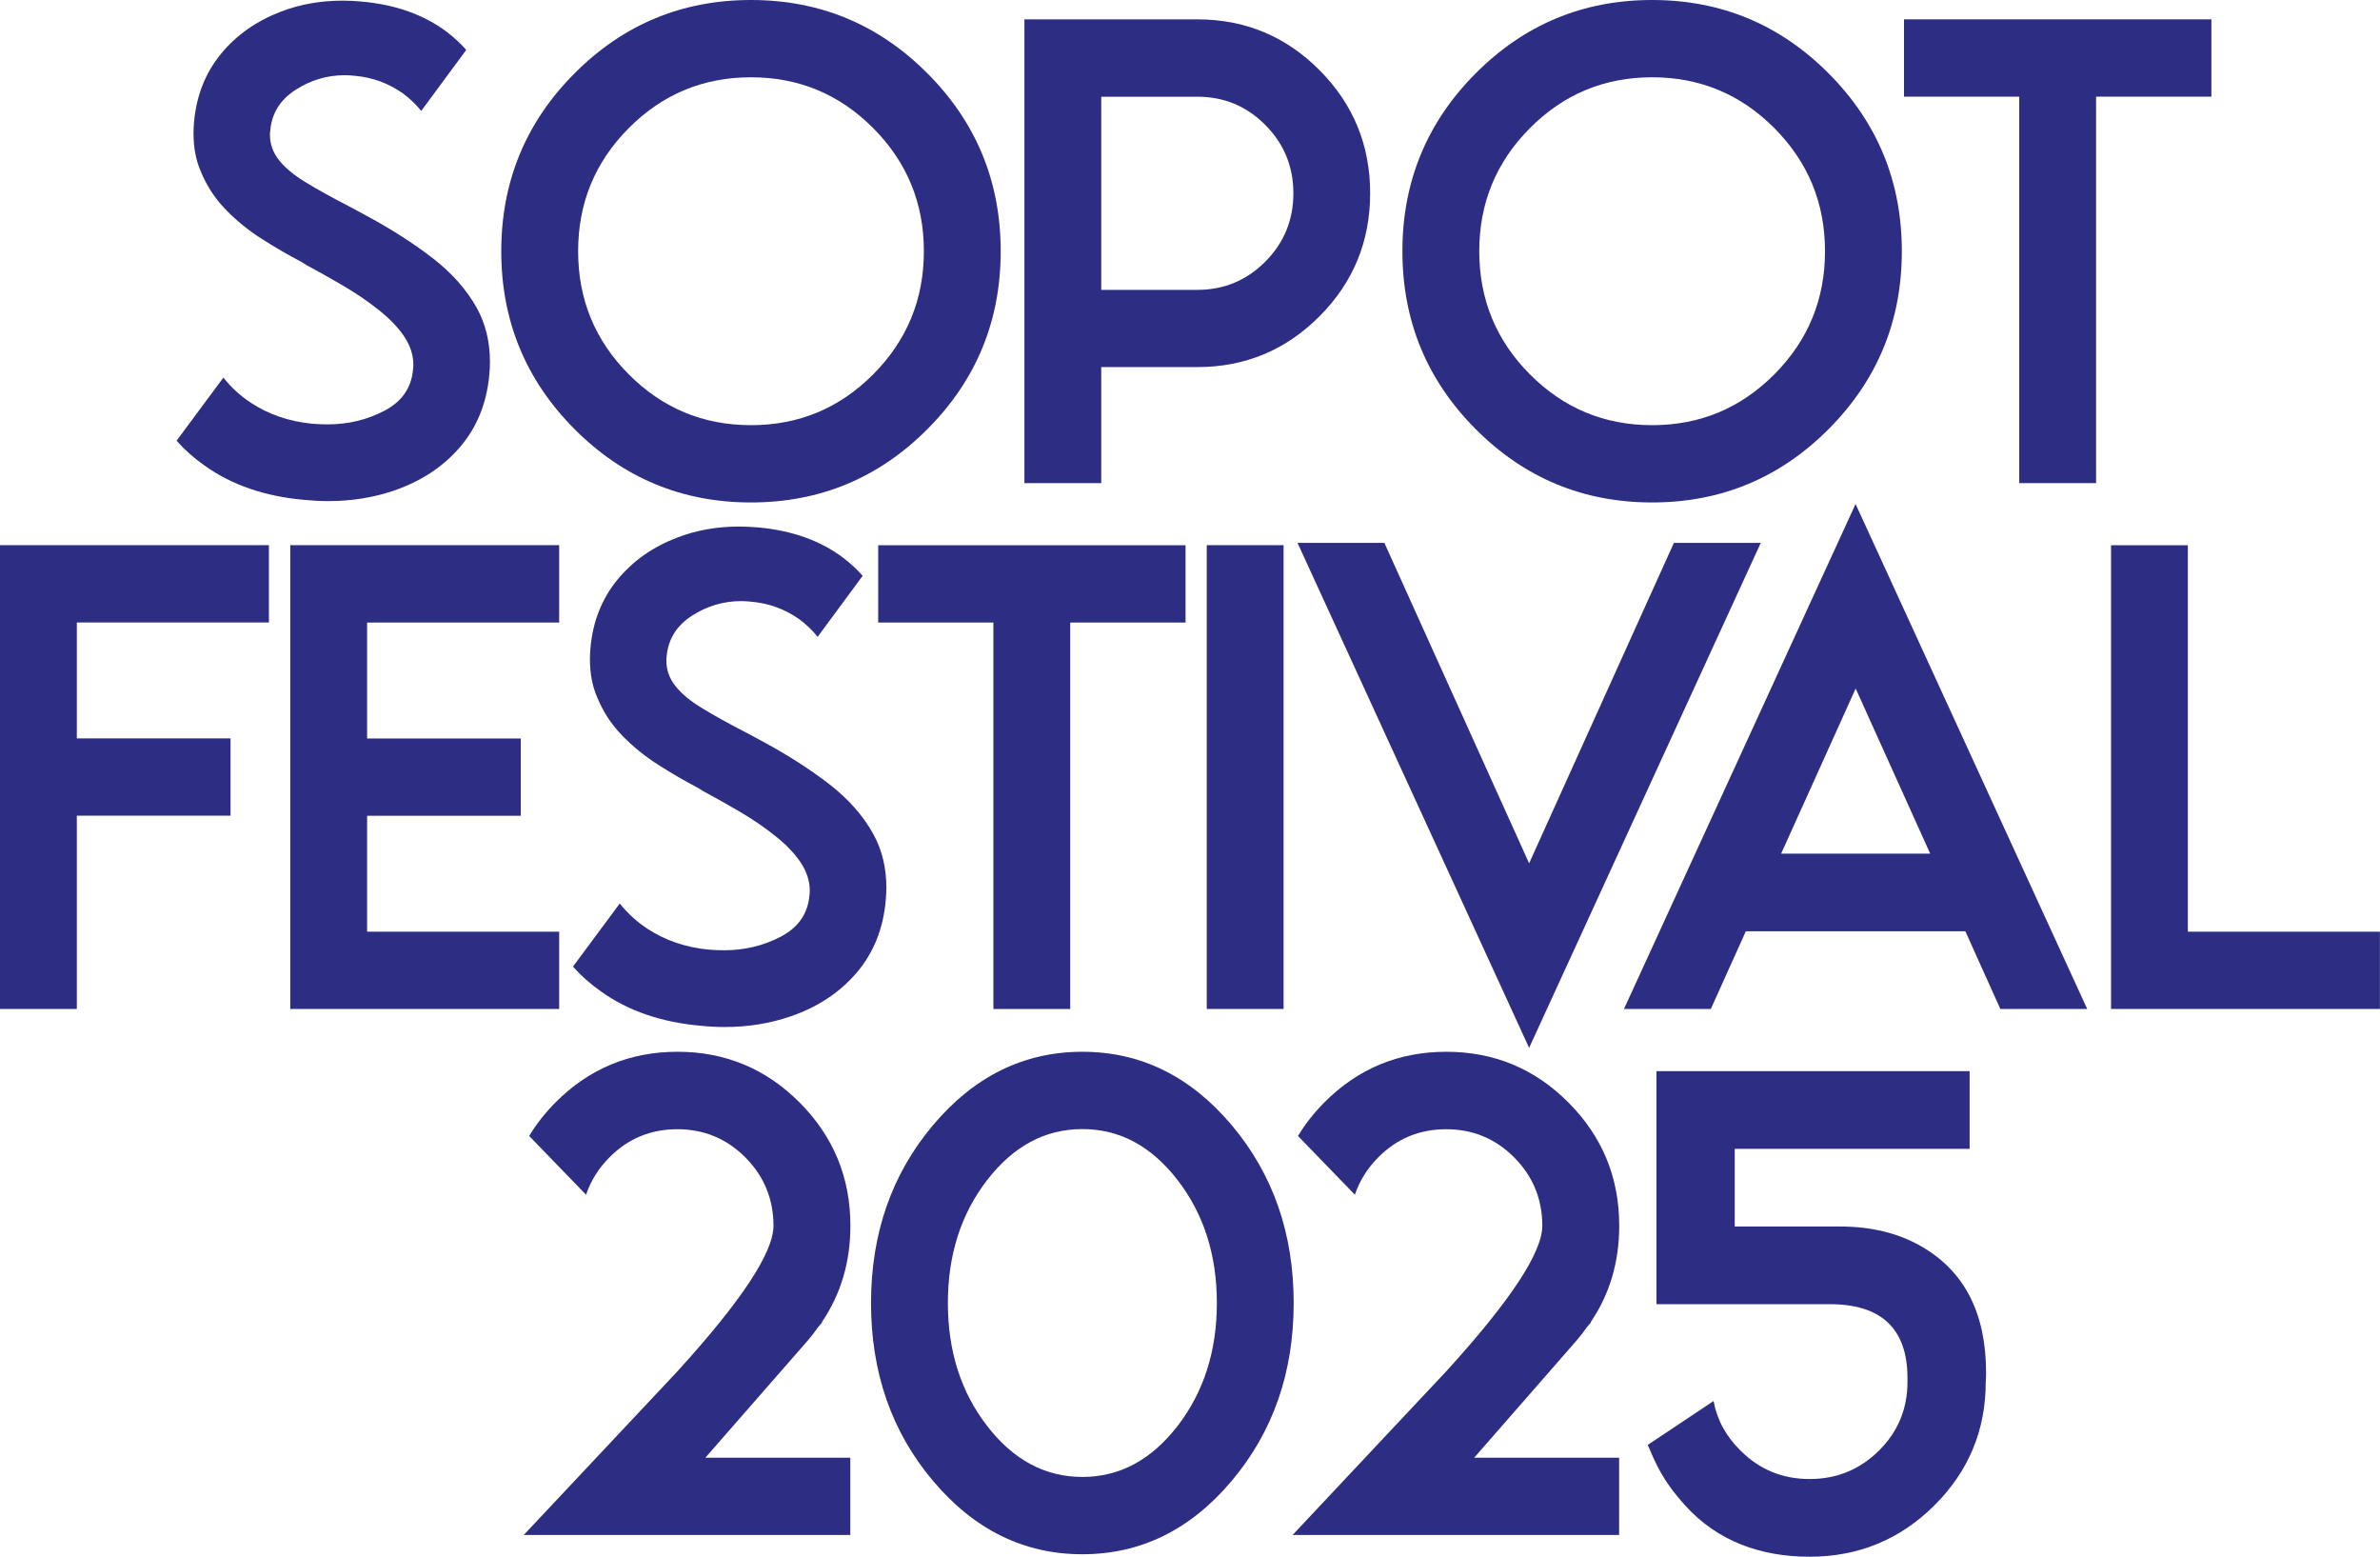 <svg width="78" height="51" viewBox="0 0 78 51" fill="none" xmlns="http://www.w3.org/2000/svg">
<g clip-path="url(#clip0_4136_2070)">
<path d="M11.473 6.777L12.023 7.075C12.831 7.511 13.547 7.97 14.178 8.456C14.807 8.941 15.294 9.489 15.634 10.103C15.915 10.617 16.057 11.202 16.057 11.855C16.057 11.993 16.049 12.134 16.036 12.28C15.952 13.209 15.631 13.998 15.078 14.645C14.523 15.293 13.805 15.765 12.918 16.071C12.25 16.3 11.528 16.418 10.755 16.418C10.505 16.418 10.25 16.405 9.986 16.379C8.689 16.266 7.592 15.89 6.702 15.251C6.355 15.008 6.05 14.737 5.787 14.439L7.321 12.371C7.571 12.687 7.868 12.961 8.215 13.191C8.805 13.58 9.481 13.812 10.242 13.883C10.413 13.896 10.576 13.904 10.734 13.904C11.41 13.904 12.031 13.755 12.602 13.455C13.173 13.155 13.484 12.706 13.536 12.105C13.542 12.053 13.547 12.003 13.547 11.956C13.547 11.64 13.45 11.335 13.257 11.04C13.063 10.748 12.789 10.455 12.431 10.171C12.073 9.884 11.676 9.612 11.236 9.354C10.842 9.124 10.45 8.902 10.055 8.691L9.897 8.591C9.444 8.354 9 8.095 8.563 7.816C8.126 7.537 7.734 7.216 7.387 6.855C7.039 6.495 6.771 6.083 6.579 5.613C6.421 5.25 6.342 4.837 6.342 4.375C6.342 4.25 6.347 4.122 6.36 3.989C6.439 3.125 6.734 2.383 7.244 1.762C7.755 1.141 8.415 0.681 9.221 0.376C9.844 0.138 10.513 0.021 11.229 0.021C11.426 0.021 11.629 0.031 11.839 0.05C12.968 0.149 13.907 0.486 14.663 1.06C14.892 1.237 15.1 1.431 15.281 1.634L13.805 3.634C13.629 3.417 13.428 3.224 13.205 3.06C12.739 2.731 12.218 2.537 11.642 2.485C11.523 2.472 11.41 2.464 11.297 2.464C10.721 2.464 10.181 2.624 9.684 2.945C9.187 3.266 8.91 3.704 8.858 4.266C8.85 4.313 8.847 4.362 8.847 4.414C8.847 4.717 8.944 4.994 9.142 5.245C9.339 5.495 9.631 5.738 10.023 5.976C10.413 6.213 10.865 6.464 11.376 6.727L11.465 6.777H11.473Z" fill="#2D2E83"/>
<path d="M24.612 16.462C22.349 16.462 20.42 15.658 18.823 14.053C17.226 12.447 16.428 10.505 16.428 8.231C16.428 5.957 17.226 4.015 18.823 2.41C20.42 0.804 22.349 0 24.612 0C26.875 0 28.804 0.804 30.401 2.41C31.999 4.015 32.796 5.955 32.796 8.231C32.796 10.508 31.999 12.447 30.401 14.053C28.804 15.658 26.875 16.462 24.612 16.462ZM24.612 13.93C26.18 13.93 27.515 13.374 28.62 12.262C29.725 11.15 30.278 9.808 30.278 8.231C30.278 6.654 29.725 5.312 28.62 4.2C27.515 3.088 26.178 2.532 24.612 2.532C23.046 2.532 21.71 3.088 20.604 4.2C19.499 5.312 18.947 6.654 18.947 8.231C18.947 9.808 19.499 11.152 20.604 12.262C21.71 13.374 23.046 13.93 24.612 13.93Z" fill="#2D2E83"/>
<path d="M36.091 12.03V15.828H33.573V0.634H39.238C40.807 0.634 42.141 1.19 43.246 2.3C44.351 3.412 44.904 4.754 44.904 6.331C44.904 7.907 44.351 9.252 43.246 10.361C42.141 11.471 40.804 12.027 39.238 12.027H36.091V12.03ZM36.091 3.167V9.497H39.238C40.109 9.497 40.854 9.189 41.467 8.573C42.08 7.957 42.388 7.21 42.388 6.333C42.388 5.456 42.08 4.709 41.467 4.093C40.854 3.477 40.112 3.169 39.238 3.169H36.091V3.167Z" fill="#2D2E83"/>
<path d="M54.145 16.462C51.882 16.462 49.953 15.658 48.356 14.053C46.759 12.447 45.961 10.505 45.961 8.231C45.961 5.957 46.759 4.015 48.356 2.41C49.953 0.804 51.882 0 54.145 0C56.408 0 58.337 0.804 59.935 2.41C61.532 4.015 62.329 5.955 62.329 8.231C62.329 10.508 61.532 12.447 59.935 14.053C58.337 15.658 56.408 16.462 54.145 16.462ZM54.145 13.93C55.714 13.93 57.048 13.374 58.153 12.262C59.258 11.15 59.811 9.808 59.811 8.231C59.811 6.654 59.258 5.312 58.153 4.2C57.048 3.088 55.711 2.532 54.145 2.532C52.58 2.532 51.243 3.088 50.138 4.2C49.032 5.312 48.48 6.654 48.48 8.231C48.48 9.808 49.032 11.152 50.138 12.262C51.243 13.374 52.58 13.93 54.145 13.93Z" fill="#2D2E83"/>
<path d="M68.695 3.167V15.828H66.177V3.167H62.4V0.634H72.474V3.167H68.698H68.695Z" fill="#2D2E83"/>
<path d="M2.518 26.727V33.057H0V17.861H8.813V20.394H2.518V24.192H7.555V26.724H2.518V26.727Z" fill="#2D2E83"/>
<path d="M18.326 17.864V20.396H12.031V24.195H17.068V26.727H12.031V30.525H18.326V33.057H9.513V17.861H18.326V17.864Z" fill="#2D2E83"/>
<path d="M24.465 24.007L25.015 24.304C25.823 24.74 26.539 25.2 27.17 25.685C27.799 26.171 28.286 26.719 28.625 27.333C28.907 27.847 29.049 28.432 29.049 29.084C29.049 29.223 29.041 29.364 29.028 29.51C28.944 30.439 28.623 31.228 28.07 31.875C27.515 32.522 26.797 32.995 25.91 33.3C25.241 33.53 24.52 33.648 23.747 33.648C23.497 33.648 23.241 33.635 22.978 33.608C21.681 33.496 20.584 33.12 19.694 32.481C19.347 32.238 19.041 31.966 18.778 31.669L20.312 29.601C20.562 29.917 20.86 30.191 21.207 30.421C21.797 30.81 22.473 31.042 23.233 31.113C23.404 31.126 23.568 31.134 23.726 31.134C24.402 31.134 25.023 30.985 25.594 30.685C26.165 30.384 26.475 29.935 26.528 29.335C26.533 29.283 26.539 29.233 26.539 29.186C26.539 28.87 26.441 28.565 26.249 28.27C26.054 27.977 25.781 27.685 25.423 27.401C25.065 27.113 24.668 26.842 24.228 26.583C23.833 26.354 23.441 26.132 23.047 25.92L22.889 25.821C22.436 25.584 21.991 25.325 21.555 25.046C21.118 24.766 20.726 24.445 20.378 24.085C20.031 23.725 19.762 23.312 19.57 22.842C19.413 22.48 19.334 22.067 19.334 21.605C19.334 21.48 19.339 21.352 19.352 21.219C19.431 20.355 19.726 19.613 20.236 18.992C20.747 18.37 21.407 17.911 22.212 17.606C22.836 17.368 23.505 17.251 24.22 17.251C24.418 17.251 24.62 17.261 24.831 17.279C25.96 17.378 26.899 17.715 27.654 18.29C27.883 18.467 28.091 18.66 28.273 18.864L26.797 20.864C26.62 20.647 26.42 20.454 26.197 20.289C25.731 19.96 25.21 19.767 24.633 19.715C24.515 19.702 24.402 19.694 24.289 19.694C23.712 19.694 23.173 19.853 22.676 20.174C22.178 20.495 21.902 20.934 21.849 21.495C21.841 21.542 21.839 21.592 21.839 21.644C21.839 21.947 21.936 22.224 22.134 22.474C22.331 22.725 22.623 22.968 23.015 23.205C23.404 23.443 23.857 23.694 24.368 23.957L24.457 24.007H24.465Z" fill="#2D2E83"/>
<path d="M35.075 20.396V33.058H32.557V20.396H28.781V17.864H38.854V20.396H35.078H35.075Z" fill="#2D2E83"/>
<path d="M42.067 33.057H39.549V17.861H42.067V33.057Z" fill="#2D2E83"/>
<path d="M42.523 17.786H45.37L50.114 28.285L54.859 17.786H57.706L50.114 34.331L42.523 17.786Z" fill="#2D2E83"/>
<path d="M57.216 30.512L56.069 33.058H53.222L60.813 16.512L68.405 33.058H65.558L64.411 30.512H57.214H57.216ZM63.258 27.967L60.816 22.558L58.374 27.967H63.258Z" fill="#2D2E83"/>
<path d="M69.185 17.864H71.703V30.525H77.997V33.057H69.185V17.861V17.864Z" fill="#2D2E83"/>
<path d="M17.347 37.211C17.576 36.83 17.862 36.467 18.202 36.122C19.304 35.013 20.639 34.459 22.204 34.459C23.77 34.459 25.107 35.016 26.212 36.128C27.317 37.24 27.87 38.582 27.87 40.158C27.87 41.346 27.559 42.398 26.936 43.315L26.946 43.325L26.817 43.474C26.712 43.625 26.599 43.774 26.473 43.92L23.117 47.758H27.867V50.29H17.165L22.202 44.928C24.299 42.625 25.349 41.035 25.349 40.161C25.349 39.286 25.041 38.537 24.428 37.921C23.815 37.305 23.073 36.997 22.199 36.997C21.325 36.997 20.586 37.302 19.976 37.916C19.615 38.279 19.36 38.689 19.207 39.143L17.339 37.214L17.347 37.211Z" fill="#2D2E83"/>
<path d="M35.472 50.922C33.557 50.922 31.925 50.118 30.573 48.512C29.22 46.907 28.546 44.964 28.546 42.691C28.546 40.417 29.223 38.474 30.573 36.869C31.923 35.264 33.557 34.459 35.472 34.459C37.388 34.459 39.02 35.264 40.372 36.869C41.722 38.474 42.398 40.414 42.398 42.691C42.398 44.967 41.722 46.907 40.372 48.512C39.022 50.118 37.388 50.922 35.472 50.922ZM35.472 48.389C36.694 48.389 37.73 47.833 38.591 46.721C39.449 45.609 39.88 44.267 39.88 42.691C39.88 41.114 39.451 39.772 38.591 38.66C37.73 37.548 36.694 36.992 35.472 36.992C34.252 36.992 33.215 37.548 32.354 38.66C31.494 39.772 31.065 41.114 31.065 42.691C31.065 44.267 31.494 45.612 32.354 46.721C33.212 47.833 34.252 48.389 35.472 48.389Z" fill="#2D2E83"/>
<path d="M42.543 37.211C42.772 36.83 43.059 36.467 43.399 36.122C44.501 35.013 45.835 34.459 47.401 34.459C48.967 34.459 50.304 35.016 51.409 36.128C52.514 37.24 53.067 38.582 53.067 40.158C53.067 41.346 52.756 42.398 52.133 43.315L52.143 43.325L52.014 43.474C51.909 43.625 51.796 43.774 51.669 43.92L48.314 47.758H53.064V50.29H42.362L47.398 44.928C49.496 42.625 50.546 41.035 50.546 40.161C50.546 39.286 50.238 38.537 49.625 37.921C49.012 37.305 48.27 36.997 47.396 36.997C46.522 36.997 45.783 37.302 45.172 37.916C44.812 38.279 44.556 38.689 44.404 39.143L42.535 37.214L42.543 37.211Z" fill="#2D2E83"/>
<path d="M54.288 42.73V35.094H64.551V37.639H56.853V40.184H60.301C61.316 40.184 62.198 40.396 62.945 40.822C64.374 41.631 65.09 43.014 65.09 44.977C65.09 45.077 65.087 45.176 65.079 45.275C65.079 46.86 64.516 48.209 63.39 49.327C62.264 50.444 60.903 51.003 59.306 51.003C57.709 51.003 56.29 50.499 55.227 49.322C54.456 48.47 54.256 47.92 54.001 47.34L56.159 45.902C56.272 46.518 56.567 47.058 57.04 47.523C57.661 48.147 58.417 48.457 59.306 48.457C60.196 48.457 60.951 48.147 61.577 47.528C62.203 46.909 62.514 46.157 62.514 45.275V45.155C62.514 43.505 61.63 42.696 59.859 42.73H54.285H54.288Z" fill="#2D2E83"/>
</g>
<defs>
<clipPath id="clip0_4136_2070">
<rect width="78" height="51" fill="white"/>
</clipPath>
</defs>
</svg>
